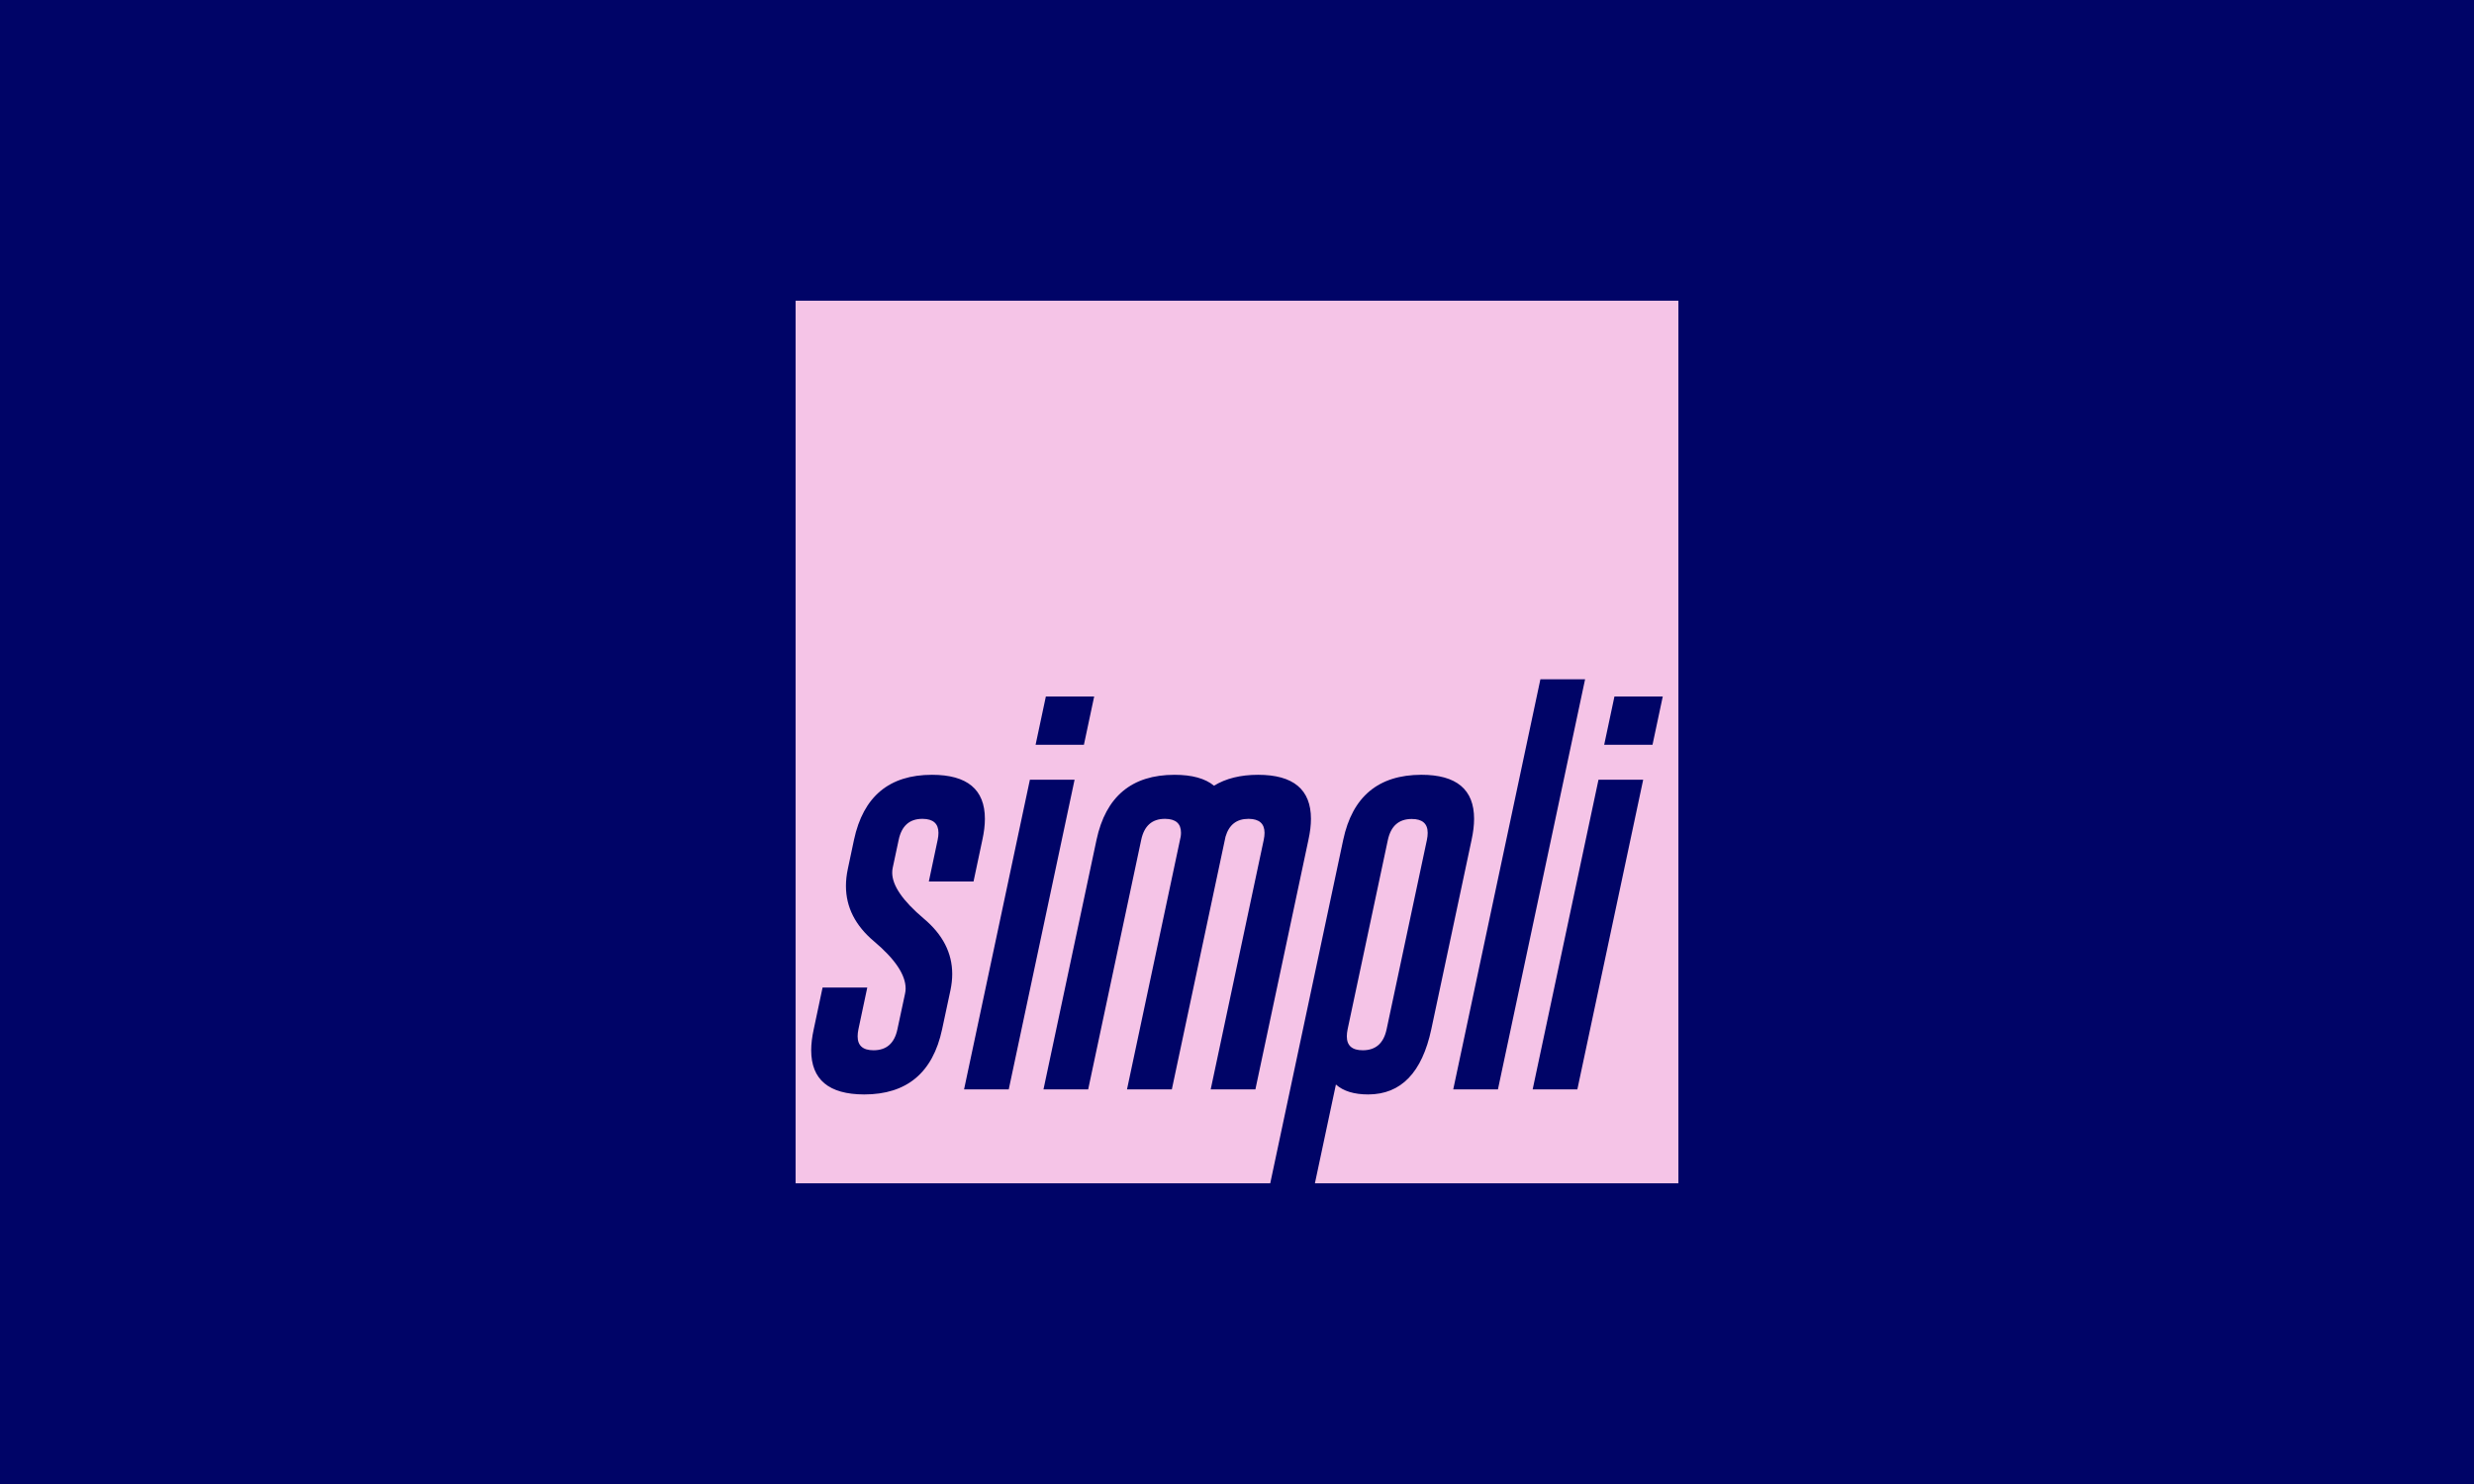 <?xml version="1.0" encoding="UTF-8"?><svg id="Capa_1" xmlns="http://www.w3.org/2000/svg" viewBox="0 0 2500 1500"><defs><style>.cls-1{fill:#f5c4e7;}.cls-1,.cls-2{stroke-width:0px;}.cls-2{fill:#000467;}</style></defs><rect class="cls-2" x="-11" y="-9" width="2522" height="1514"/><path class="cls-1" d="m803.95,303.95v892.09h479.64l73.71-347.01c9.26-43.82,35.58-65.79,78.99-65.89,35.52,0,53.29,14.84,53.29,44.52,0,6.38-.85,13.51-2.55,21.38l-40.69,191.32c-9.36,43.82-30.58,65.79-63.67,65.89-14.36,0-25.26-3.35-32.71-10.05l-21.22,99.84h367.3V303.95h-892.09Zm252.9,400.05h48.83l-10.38,48.83h-48.83l10.38-48.83Zm-96.38,296.79l-8.46,39.57c-9.36,43.93-35.63,65.89-78.82,65.89-35.64-.11-53.46-14.99-53.46-44.67,0-6.38.85-13.46,2.56-21.22l8.93-42.13h45.16l-8.93,42.13c-.53,2.55-.8,4.95-.8,7.18,0,9.37,5.37,14.05,16.11,14.05,13.09,0,21.12-7.08,24.09-21.22l7.66-35.75c.43-1.81.64-3.62.64-5.42,0-13.83-10.59-29.68-31.75-47.55-19.04-15.95-28.56-34.67-28.56-56.16,0-5.53.64-11.27,1.91-17.24l6.22-29.36c9.36-43.82,35.63-65.74,78.83-65.74,35.63,0,53.45,14.84,53.45,44.52,0,6.38-.85,13.46-2.56,21.22l-8.93,42.12h-45.16l8.93-42.12c.53-2.56.8-4.89.8-7.02,0-9.36-5.32-14.1-15.95-14.2h-.32c-12.98,0-20.96,7.08-23.93,21.22l-6.06,28.4c-.32,1.49-.48,3.09-.48,4.79,0,12.98,10.64,28.45,31.91,46.43,19.15,16.07,28.73,34.73,28.73,56.01,0,5.21-.59,10.64-1.76,16.28Zm13.72,100.37l66.53-313.06h45.16l-66.54,313.06h-45.16Zm348-252.27l-53.61,252.27h-45.16l53.61-252.27c.53-2.56.8-4.89.8-7.02,0-9.36-5.32-14.1-15.96-14.2h-.32c-11.92,0-19.62,6.01-23.14,18.03l-54.26,255.46h-45.31l54.25-255.46c.21-1.38.32-2.71.32-3.99,0-9.26-5.32-13.94-15.95-14.04h-.32c-12.98,0-20.96,7.08-23.93,21.22l-53.61,252.27h-45.16l53.61-252.27c9.36-43.82,35.63-65.74,78.83-65.74,17.66,0,30.95,3.66,39.89,11.01,12.02-7.34,26.86-11.01,44.52-11.01,35.63,0,53.45,14.84,53.45,44.52,0,6.38-.85,13.46-2.55,21.22Zm146.32,252.27l88.08-414.55h45.16l-88.08,414.55h-45.16Zm125.41,0h-45.16l66.54-313.06h45.16l-66.54,313.06Zm75.95-348.33h-48.83l10.37-48.83h48.83l-10.37,48.83Z"/><path class="cls-1" d="m1401.19,1040.36l40.69-191.32c.53-2.55.8-4.95.8-7.18,0-9.36-5.37-14.05-16.12-14.05-12.98,0-21.01,7.03-24.09,21.07l-40.69,191.48c-.53,2.55-.8,4.95-.8,7.18,0,9.37,5.37,14.05,16.11,14.05,13.09,0,21.12-7.08,24.09-21.22Z"/></svg>